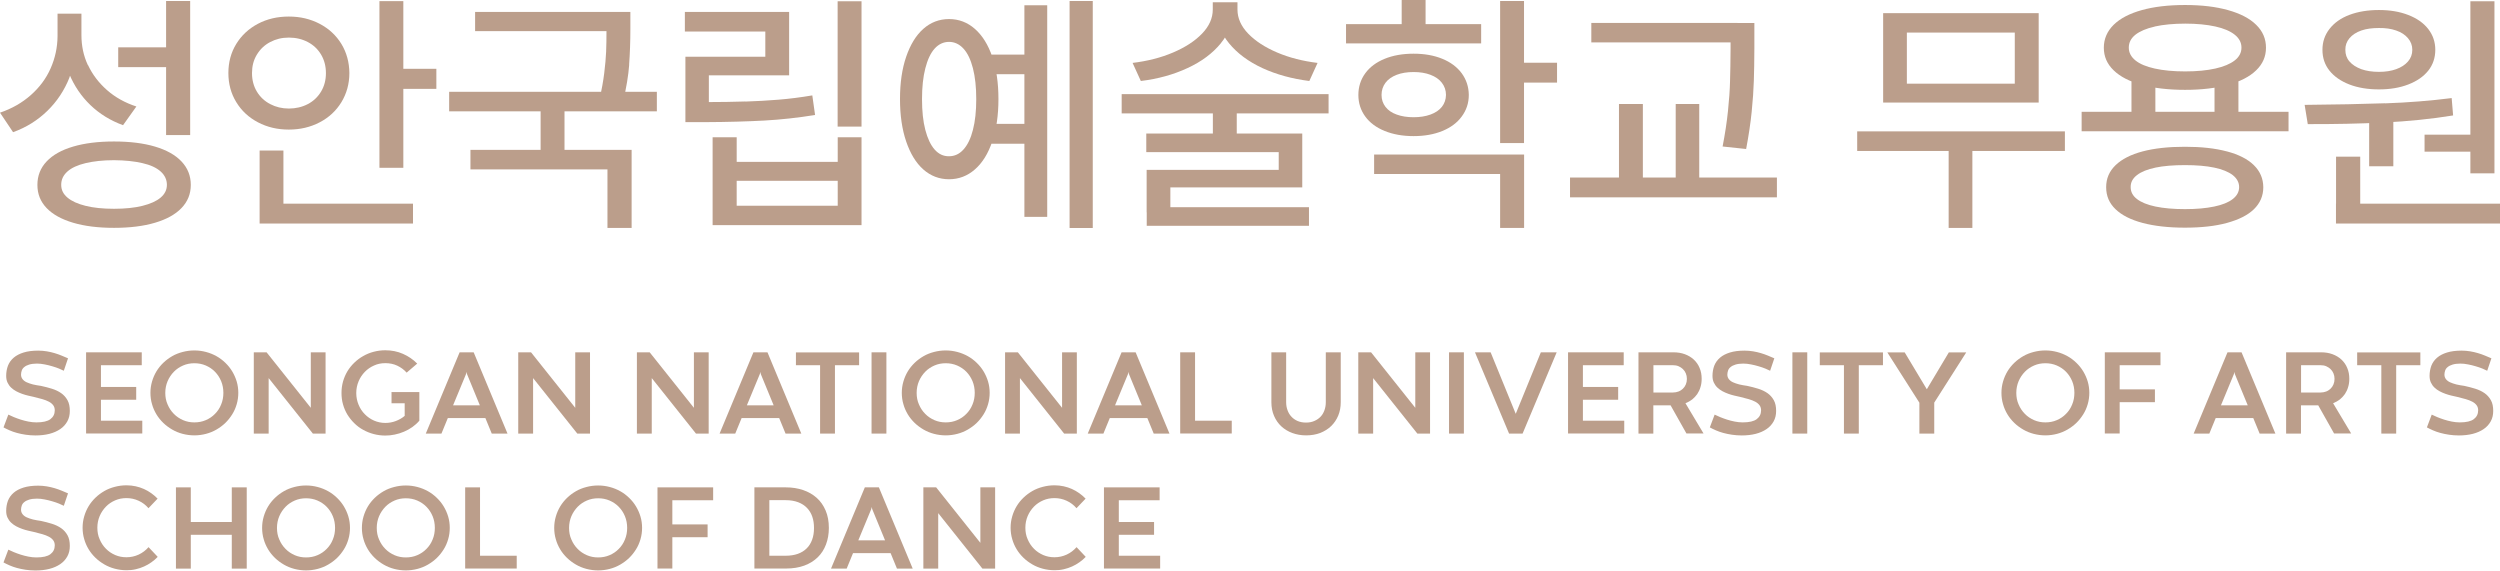 <?xml version="1.0" encoding="UTF-8"?>
<svg id="_레이어_2" data-name="레이어 2" xmlns="http://www.w3.org/2000/svg" viewBox="0 0 279.36 63.75">
  <defs>
    <style>
      .cls-1 {
        fill: #bb9e8b;
      }
    </style>
  </defs>
  <g id="_레이어_1-2" data-name="레이어 1">
    <g>
      <g>
        <path class="cls-1" d="m7.76,8.67c-.57,1.43-1.39,2.67-2.47,3.72-1.08,1.05-2.35,1.85-3.83,2.38l-1.46-2.18c1.33-.45,2.48-1.11,3.45-1.97s1.71-1.85,2.21-2.99c.5-1.13.76-2.33.77-3.59V1.53h2.18v2.52c0,1.65-.29,3.19-.86,4.62Zm9.56,7.71c1.28.38,2.27.93,2.96,1.66s1.04,1.6,1.04,2.62-.35,1.87-1.04,2.59-1.68,1.26-2.96,1.64c-1.28.38-2.81.57-4.58.57s-3.29-.19-4.57-.57c-1.28-.38-2.27-.92-2.96-1.64-.69-.72-1.03-1.58-1.03-2.59s.34-1.89,1.03-2.62c.69-.73,1.67-1.28,2.96-1.66,1.28-.38,2.81-.57,4.57-.57s3.3.19,4.58.57Zm-7.76,1.85c-.88.21-1.56.52-2.02.93-.47.42-.7.91-.7,1.49s.23,1.03.7,1.43c.47.4,1.14.7,2.02.92.88.22,1.94.33,3.18.33s2.3-.11,3.18-.33,1.56-.52,2.03-.92.7-.87.7-1.43-.23-1.07-.7-1.49-1.14-.73-2.03-.93c-.89-.21-1.95-.32-3.18-.33-1.24,0-2.29.12-3.18.33Zm.28-10.95c.49,1.05,1.2,1.98,2.12,2.79.92.81,2.02,1.42,3.28,1.83l-1.49,2.09c-1.42-.52-2.63-1.27-3.65-2.25-1.02-.98-1.8-2.14-2.36-3.47-.55-1.33-.83-2.78-.83-4.36V1.53h2.19v2.39c0,1.19.23,2.31.72,3.36Zm9.2.22h-5.83v-2.21h5.83v2.21Zm2.21,7.59h-2.69V.11h2.69v14.97Z"/>
        <path class="cls-1" d="m35.72,2.66c1.03.54,1.84,1.29,2.43,2.25.58.96.88,2.05.89,3.25,0,1.22-.31,2.3-.89,3.26-.59.96-1.39,1.71-2.43,2.25-1.03.54-2.18.81-3.45.81s-2.41-.27-3.44-.81c-1.03-.54-1.84-1.29-2.43-2.26-.59-.96-.88-2.05-.88-3.25s.29-2.29.88-3.25c.59-.96,1.4-1.71,2.42-2.25,1.02-.54,2.17-.81,3.45-.81s2.41.27,3.45.81Zm-5.53,2.04c-.63.33-1.12.8-1.49,1.41s-.54,1.29-.54,2.06.18,1.46.54,2.06c.36.6.86,1.07,1.49,1.4.63.33,1.32.5,2.09.5s1.49-.17,2.12-.5c.63-.33,1.12-.8,1.48-1.4.36-.6.54-1.29.54-2.06s-.18-1.46-.54-2.07c-.36-.6-.85-1.07-1.48-1.4-.63-.33-1.33-.5-2.12-.5s-1.46.17-2.09.5Zm1.48,18.98h-2.66v-6.86h2.66v6.86Zm14.48,1.3h-17.14v-2.22h17.14v2.22Zm-1.08-6.23h-2.67V.13h2.67v18.62Zm3.69-8.82h-4.51v-2.24h4.51v2.24Z"/>
        <path class="cls-1" d="m73.4,12.44h-23.21v-2.18h23.21v2.18Zm-2.82,13.03h-2.7v-6.54h-15.31v-2.18h18.01v8.72Zm-1.09-21.99h-16.4V1.33h16.4v2.15Zm-6.41,14.09h-2.67v-5.83h2.67v5.83Zm7.23-10.35c-.09,1.21-.32,2.59-.68,4.12l-2.63-.31c.24-1.02.41-1.97.52-2.87s.18-1.68.21-2.37c.03-.69.04-1.49.04-2.41V1.33h2.67v1.87c0,1.47-.05,2.81-.14,4.03Z"/>
        <path class="cls-1" d="m88.18,8.42h-8.97v4.46h-2.62v-6.54h8.93v-2.82h-8.99V1.33h11.65v7.09Zm-4.9,2.93c1.25-.04,2.48-.11,3.71-.21,1.23-.1,2.49-.26,3.78-.48l.31,2.19c-1.93.31-3.82.52-5.65.62-1.83.1-4.08.17-6.73.18h-2.11v-2.24h2.11c1.81,0,3.34-.03,4.58-.07Zm-.96,6.74h11.29v-2.75h2.66v9.82h-16.64v-9.82h2.69v2.75Zm11.29,4.9v-2.79h-11.29v2.79h11.29Zm2.66-8.84h-2.67V.14h2.67v14Z"/>
        <path class="cls-1" d="m108.94,3.23c.83.73,1.48,1.77,1.94,3.11.46,1.34.69,2.92.69,4.73s-.23,3.39-.69,4.74c-.46,1.35-1.1,2.39-1.94,3.12-.83.73-1.8,1.1-2.89,1.1s-2.06-.37-2.88-1.1c-.82-.73-1.45-1.77-1.91-3.12-.46-1.35-.69-2.93-.69-4.74s.23-3.39.69-4.73c.46-1.34,1.09-2.38,1.91-3.11.82-.73,1.78-1.1,2.88-1.1s2.06.37,2.89,1.1Zm-4.5,2.2c-.45.5-.79,1.23-1.04,2.2-.25.97-.37,2.12-.37,3.45s.12,2.49.37,3.44c.25.95.59,1.68,1.04,2.19.45.51.98.76,1.61.75.61,0,1.15-.24,1.61-.75s.82-1.24,1.06-2.2c.25-.96.37-2.1.37-3.43s-.12-2.48-.37-3.45c-.25-.97-.6-1.7-1.06-2.2s-1-.75-1.61-.75-1.16.25-1.61.75Zm10.85,2.86h-4.83v-2.19h4.83v2.19Zm0,7.77h-4.83v-2.22h4.83v2.22Zm1.73,8.17h-2.55V.59h2.55v23.63Zm5.09,1.25h-2.59V.11h2.59v25.36Z"/>
        <path class="cls-1" d="m148.46,12.67h-23.12v-2.15h23.12v2.15Zm-12.04-7.83c-.92,1.12-2.16,2.05-3.73,2.77-1.57.73-3.3,1.21-5.21,1.44l-.92-2.02c1.65-.2,3.16-.58,4.52-1.16s2.44-1.28,3.24-2.11c.8-.83,1.2-1.73,1.2-2.69V.25h2.28v.82c0,1.39-.46,2.64-1.38,3.76Zm9.11,16.1h-14.75v2.79h-2.65v-4.75h14.76v-1.98h-14.8v-2.08h17.43v6.03Zm.74,4.29h-18.13v-2.08h18.13v2.08Zm-8.07-9.34h-2.67v-3.78h2.67v3.78Zm1.28-12.13c.8.83,1.88,1.53,3.24,2.11,1.36.58,2.87.96,4.51,1.16l-.92,2.02c-1.92-.24-3.67-.72-5.24-1.44-1.57-.73-2.81-1.65-3.73-2.77-.92-1.12-1.38-2.38-1.38-3.77V.25h2.32v.82c0,.96.4,1.86,1.2,2.69Z"/>
        <path class="cls-1" d="m165.51,4.85h-15.1v-2.15h15.1v2.15Zm-4.34,1.72c.93.38,1.65.92,2.17,1.62.51.7.78,1.5.79,2.42,0,.91-.27,1.71-.79,2.41-.51.7-1.24,1.24-2.17,1.62-.93.38-2,.57-3.21.57s-2.28-.19-3.22-.57c-.94-.38-1.67-.92-2.18-1.62-.51-.7-.77-1.5-.77-2.41s.26-1.72.77-2.42c.51-.7,1.24-1.24,2.17-1.62.93-.38,2.01-.57,3.23-.57s2.28.19,3.21.57Zm9.13,18.9h-2.67v-6.03h-14.08v-2.17h16.76v8.19Zm-14.23-17.11c-.54.21-.96.5-1.25.89-.29.39-.44.84-.44,1.36s.15.95.44,1.33c.29.38.71.67,1.25.86.54.2,1.17.3,1.89.3s1.34-.1,1.89-.3c.55-.2.98-.49,1.27-.86.3-.38.45-.82.46-1.33,0-.52-.16-.97-.46-1.36-.3-.39-.72-.68-1.27-.89-.55-.21-1.18-.31-1.89-.31s-1.35.1-1.89.31Zm3.23-4.47h-2.67V0h2.67v3.89Zm11,12.1h-2.67V.11h2.67v15.88Zm3.69-6.76h-4.44v-2.22h4.44v2.22Z"/>
        <path class="cls-1" d="m198.56,22.05h-23.12v-2.21h23.12v2.21Zm-4.4-17.31h-16.34v-2.18h16.34v2.18Zm-10.58,15.89h-2.67v-9.01h2.67v9.01Zm6.3,0h-2.63v-9.01h2.63v9.01Zm6.16-15.23c0,1.41-.03,2.62-.06,3.63-.03,1.01-.11,2.17-.24,3.46-.13,1.29-.34,2.68-.62,4.16l-2.63-.28c.27-1.39.47-2.71.6-3.96.13-1.25.21-2.37.23-3.33.03-.97.05-2.18.06-3.64v-2.87h2.66v2.84Z"/>
        <path class="cls-1" d="m230.74,16.87h-23.21v-2.19h23.21v2.19Zm-2.93-5.41h-17.38V1.47h17.38v9.99Zm-14.73-2.11h12.06V3.64h-12.06v5.72Zm7.32,16.12h-2.65v-9.44h2.65v9.44Z"/>
        <path class="cls-1" d="m255.73,14.67h-23.12v-2.18h23.12v2.18Zm-6.76-13.54c1.36.38,2.41.92,3.14,1.64.74.72,1.1,1.57,1.1,2.56s-.37,1.83-1.1,2.53c-.73.71-1.78,1.25-3.14,1.62-1.36.37-2.96.56-4.8.56s-3.48-.19-4.84-.56c-1.36-.37-2.41-.91-3.14-1.62-.74-.71-1.1-1.55-1.1-2.53s.37-1.84,1.1-2.56c.74-.72,1.78-1.26,3.14-1.64,1.36-.38,2.97-.57,4.84-.57s3.44.19,4.8.57Zm-.12,15.79c1.32.35,2.32.86,3.01,1.54s1.04,1.49,1.05,2.46c0,.97-.36,1.79-1.05,2.46s-1.7,1.17-3.01,1.53-2.88.53-4.7.53-3.42-.18-4.73-.53c-1.32-.35-2.32-.86-3.02-1.53s-1.05-1.48-1.05-2.46.35-1.78,1.05-2.46,1.71-1.19,3.02-1.54c1.32-.35,2.89-.52,4.73-.52s3.38.17,4.69.52Zm-8.07-13.95c-.94.21-1.66.52-2.16.91-.5.4-.74.88-.74,1.44s.25,1.03.74,1.43,1.21.7,2.16.91c.94.21,2.08.32,3.4.32s2.42-.11,3.37-.32c.94-.21,1.67-.52,2.17-.91s.75-.87.75-1.43-.25-1.04-.75-1.44c-.5-.4-1.22-.71-2.17-.92-.95-.21-2.07-.32-3.36-.32s-2.45.11-3.4.32Zm.08,15.76c-.91.19-1.6.47-2.07.84-.48.37-.71.82-.7,1.34,0,.52.22.96.7,1.33.48.37,1.17.65,2.07.84.91.19,2,.29,3.3.29s2.36-.1,3.27-.29c.91-.19,1.6-.47,2.07-.84s.71-.81.71-1.33-.24-.96-.71-1.34c-.48-.37-1.17-.65-2.07-.84-.9-.19-1.99-.28-3.28-.28s-2.39.09-3.3.28Zm-.01-5.29h-2.67v-4.75h2.67v4.75Zm9.28,0h-2.67v-4.75h2.67v4.75Z"/>
        <path class="cls-1" d="m266.5,11.55c2.6-.09,5.09-.29,7.46-.59l.16,1.94c-2.46.4-5.04.66-7.73.79-2.69.13-5.53.19-8.51.18l-.35-2.15c3.39-.03,6.38-.09,8.98-.18Zm2.6-9.88c.96.37,1.71.89,2.24,1.57.53.68.79,1.46.79,2.33s-.26,1.67-.79,2.33-1.27,1.17-2.23,1.54c-.96.37-2.05.55-3.28.55s-2.34-.18-3.3-.55c-.95-.37-1.69-.88-2.22-1.54s-.79-1.44-.79-2.33.26-1.66.79-2.34c.53-.68,1.27-1.21,2.23-1.57.96-.36,2.05-.54,3.29-.54s2.31.18,3.27.55Zm-5.36,21.71h-2.7v-5.87h2.7v5.87Zm15.62,1.6h-18.33v-2.22h18.33v2.22Zm-15.5-21.57c-.57.2-1.01.49-1.32.86-.32.38-.47.81-.46,1.3,0,.5.14.93.46,1.3s.76.65,1.32.86c.57.2,1.22.3,1.97.3s1.37-.1,1.93-.3c.56-.2,1-.49,1.32-.86s.48-.8.48-1.3-.16-.92-.48-1.3c-.32-.38-.76-.67-1.32-.86-.56-.2-1.21-.29-1.93-.28-.75,0-1.4.08-1.97.28Zm3.58,15.17h-2.7v-5.63h2.7v5.63Zm9.28-1.63h-5.79v-1.9h5.79v1.9Zm2.02,2.42h-2.69V.14h2.69v19.23Z"/>
      </g>
      <g>
        <path class="cls-1" d="m.93,46.33c.17.08.38.18.62.28.24.1.5.19.77.28.28.09.56.16.86.22.3.06.6.09.89.09.72,0,1.24-.12,1.56-.36.32-.24.49-.57.49-.99,0-.22-.06-.41-.17-.56-.11-.15-.27-.29-.48-.4-.21-.11-.46-.21-.74-.29-.29-.08-.61-.17-.96-.25-.19-.04-.39-.09-.62-.14-.23-.05-.45-.12-.68-.2s-.45-.18-.66-.29c-.21-.11-.4-.25-.57-.41-.17-.16-.3-.35-.4-.56-.1-.21-.15-.46-.15-.75,0-.41.07-.79.2-1.14.14-.35.35-.64.64-.89s.66-.44,1.11-.58c.45-.14,1-.21,1.63-.21.33,0,.65.03.96.08.3.05.6.12.87.2.28.08.54.18.79.28s.48.2.71.3l-.47,1.39c-.13-.07-.31-.15-.53-.24s-.48-.18-.76-.26c-.28-.08-.57-.16-.86-.21-.3-.06-.58-.09-.85-.09-.35,0-.64.04-.87.11-.23.07-.41.16-.55.28-.14.11-.23.24-.28.39-.05.15-.08.3-.08.45,0,.2.06.37.17.51.11.14.26.26.46.35s.43.17.7.24c.27.06.57.12.89.16.43.09.84.2,1.23.32.39.12.74.29,1.03.49s.53.47.71.79c.18.32.26.72.26,1.2,0,.44-.09.83-.28,1.17-.19.34-.45.63-.79.86s-.74.41-1.21.53-.99.18-1.56.18c-.38,0-.75-.03-1.09-.08-.35-.05-.67-.12-.97-.2-.3-.08-.58-.18-.83-.29-.25-.11-.48-.22-.68-.33l.54-1.43Z"/>
        <path class="cls-1" d="m9.62,39.37h6.22v1.44h-4.56v2.43h3.94v1.43h-3.94v2.34h4.62v1.43h-6.28v-9.08Z"/>
        <path class="cls-1" d="m16.81,43.9c0-.44.06-.86.18-1.27.12-.41.28-.78.49-1.13s.47-.67.77-.96c.3-.29.63-.53.99-.74.36-.21.75-.36,1.17-.47s.85-.17,1.31-.17.88.06,1.3.17c.42.11.81.27,1.17.47.36.2.69.45.99.74.3.29.56.61.77.96s.38.73.5,1.13c.12.4.18.83.18,1.27s-.06.86-.18,1.27c-.12.41-.28.78-.5,1.13s-.47.67-.77.96c-.3.29-.63.53-.99.74-.36.21-.75.37-1.17.48-.42.11-.86.17-1.3.17s-.89-.06-1.31-.17c-.42-.11-.81-.27-1.17-.48s-.69-.45-.99-.74c-.3-.29-.56-.61-.77-.96s-.38-.73-.49-1.13c-.12-.4-.18-.83-.18-1.27Zm1.66,0c0,.47.08.9.26,1.3.17.4.4.75.7,1.05.29.3.64.53,1.03.7.39.17.81.25,1.26.25s.88-.08,1.27-.25c.4-.17.74-.4,1.03-.7.29-.29.53-.64.69-1.05.17-.4.25-.84.25-1.3s-.08-.9-.25-1.31c-.17-.41-.4-.75-.69-1.05-.29-.3-.64-.53-1.03-.7-.4-.17-.82-.25-1.27-.25s-.87.08-1.26.25c-.39.17-.74.4-1.03.7s-.53.65-.7,1.05c-.17.4-.26.84-.26,1.31Z"/>
        <path class="cls-1" d="m36.39,48.45h-1.43l-4.94-6.2v6.2h-1.66v-9.08h1.43l4.94,6.2v-6.2h1.65v9.08Z"/>
        <path class="cls-1" d="m43.73,43.81h3.13v3.2h-.01.01c-.23.27-.49.5-.78.71-.3.21-.61.38-.94.52-.33.14-.68.25-1.03.32-.36.08-.71.11-1.06.11-.45,0-.89-.06-1.3-.17-.42-.11-.81-.27-1.17-.47-.37-.2-.7-.45-.99-.74-.3-.29-.55-.61-.77-.96-.21-.35-.38-.74-.49-1.14-.12-.41-.17-.84-.17-1.29s.06-.86.17-1.27c.12-.41.28-.79.49-1.14s.47-.67.77-.96c.3-.29.63-.54.99-.74.36-.21.75-.37,1.17-.48s.85-.17,1.3-.17c.71,0,1.37.13,1.98.4.61.27,1.14.63,1.59,1.09l-1.18,1.01c-.29-.33-.65-.59-1.05-.78s-.85-.28-1.33-.28c-.45,0-.87.08-1.26.26-.39.17-.74.41-1.03.71-.29.3-.53.65-.7,1.06s-.26.84-.26,1.31.09.9.26,1.31c.17.41.4.76.7,1.06.29.3.64.54,1.03.71.39.17.82.26,1.26.26.4,0,.79-.07,1.16-.21.37-.14.71-.33,1-.58v-1.41h-1.47v-1.22Z"/>
        <path class="cls-1" d="m54.22,46.72h-4.18l-.71,1.73h-1.75l3.78-9.08h1.57l3.78,9.08h-1.76l-.71-1.73Zm-3.6-1.43h3l-1.44-3.5-.05-.23h0l-.05.23-1.45,3.5Z"/>
        <path class="cls-1" d="m65.94,48.45h-1.43l-4.94-6.2v6.2h-1.66v-9.08h1.43l4.94,6.2v-6.2h1.65v9.08Z"/>
        <path class="cls-1" d="m79.2,48.45h-1.43l-4.94-6.2v6.2h-1.66v-9.08h1.43l4.94,6.2v-6.2h1.65v9.08Z"/>
        <path class="cls-1" d="m87.05,46.72h-4.18l-.71,1.73h-1.75l3.78-9.08h1.57l3.78,9.08h-1.76l-.71-1.73Zm-3.6-1.43h3l-1.44-3.5-.05-.23h0l-.05.23-1.45,3.5Z"/>
        <path class="cls-1" d="m91.64,40.81h-2.7v-1.43h7.06v1.43h-2.7v7.64h-1.66v-7.64Z"/>
        <path class="cls-1" d="m97.39,39.37h1.66v9.08h-1.66v-9.08Z"/>
        <path class="cls-1" d="m100.77,43.9c0-.44.06-.86.18-1.27.12-.41.28-.78.49-1.13s.47-.67.77-.96c.3-.29.63-.53.99-.74.36-.21.75-.36,1.17-.47s.85-.17,1.31-.17.88.06,1.3.17c.42.11.81.27,1.17.47.36.2.69.45.99.74.3.29.56.61.77.96s.38.73.5,1.13c.12.4.18.83.18,1.27s-.06.86-.18,1.27c-.12.41-.28.78-.5,1.13s-.47.67-.77.96c-.3.29-.63.53-.99.74-.36.21-.75.37-1.17.48-.42.11-.86.17-1.3.17s-.89-.06-1.31-.17c-.42-.11-.81-.27-1.17-.48s-.69-.45-.99-.74c-.3-.29-.56-.61-.77-.96s-.38-.73-.49-1.13c-.12-.4-.18-.83-.18-1.27Zm1.66,0c0,.47.08.9.26,1.3.17.4.4.75.7,1.05.29.3.64.53,1.03.7.39.17.81.25,1.26.25s.88-.08,1.27-.25c.4-.17.74-.4,1.03-.7.29-.29.53-.64.69-1.05.17-.4.25-.84.25-1.3s-.08-.9-.25-1.31c-.17-.41-.4-.75-.69-1.05-.29-.3-.64-.53-1.03-.7-.4-.17-.82-.25-1.27-.25s-.87.08-1.26.25c-.39.17-.74.4-1.03.7s-.53.65-.7,1.05c-.17.4-.26.84-.26,1.31Z"/>
        <path class="cls-1" d="m120.34,48.45h-1.43l-4.94-6.2v6.2h-1.66v-9.08h1.43l4.94,6.2v-6.2h1.65v9.08Z"/>
        <path class="cls-1" d="m128.19,46.72h-4.18l-.71,1.73h-1.75l3.78-9.08h1.57l3.78,9.08h-1.76l-.71-1.73Zm-3.6-1.43h3l-1.44-3.5-.05-.23h0l-.05.23-1.45,3.5Z"/>
        <path class="cls-1" d="m131.88,39.37h1.66v7.64h4.1v1.43h-5.76v-9.08Z"/>
        <path class="cls-1" d="m148.16,39.37h1.66v5.57c0,.54-.09,1.04-.28,1.5-.19.45-.45.84-.79,1.17-.34.33-.75.58-1.22.77-.48.18-1,.27-1.58.27-.55,0-1.06-.09-1.53-.26-.47-.17-.88-.42-1.23-.74s-.62-.71-.82-1.17c-.2-.46-.3-.97-.3-1.54v-5.57h1.65v5.57c0,.32.05.62.15.89.1.28.24.52.43.72.19.21.42.37.69.49.28.12.59.18.95.18s.66-.06.93-.18c.28-.12.51-.28.7-.48s.33-.44.43-.72c.1-.28.15-.57.15-.89v-5.58Z"/>
        <path class="cls-1" d="m159.81,48.45h-1.43l-4.94-6.2v6.2h-1.66v-9.08h1.43l4.94,6.2v-6.2h1.65v9.08Z"/>
        <path class="cls-1" d="m161.92,39.37h1.66v9.08h-1.66v-9.08Z"/>
        <path class="cls-1" d="m172.2,39.37h1.75l-3.81,9.08h-1.51l-3.81-9.08h1.75l2.8,6.86h.01l2.8-6.86Z"/>
        <path class="cls-1" d="m175.22,39.37h6.22v1.44h-4.56v2.43h3.94v1.43h-3.94v2.34h4.62v1.43h-6.28v-9.08Z"/>
        <path class="cls-1" d="m186.67,45.29h-1.92v3.16h-1.66v-9.08h3.92c.46,0,.88.07,1.26.21s.72.34,1,.6c.28.26.5.57.65.94.16.37.23.77.23,1.21,0,.33-.04.64-.13.92-.08.29-.21.55-.36.78-.16.23-.35.43-.57.61-.22.17-.48.31-.75.42l2.02,3.38h-1.91l-1.78-3.16Zm.28-1.43c.22,0,.42-.04.61-.11.19-.07.35-.18.49-.31s.25-.29.33-.48c.08-.19.12-.39.12-.62s-.04-.43-.12-.62c-.08-.19-.19-.35-.33-.48s-.3-.24-.49-.32c-.19-.08-.4-.11-.61-.11h-2.19v3.05h2.2Z"/>
        <path class="cls-1" d="m191.6,46.33c.17.08.38.18.62.28.24.1.5.19.77.28.28.09.56.16.86.22.3.06.6.09.89.09.72,0,1.24-.12,1.56-.36.32-.24.49-.57.49-.99,0-.22-.06-.41-.17-.56-.11-.15-.27-.29-.48-.4-.21-.11-.46-.21-.74-.29-.29-.08-.61-.17-.96-.25-.19-.04-.39-.09-.62-.14-.23-.05-.45-.12-.68-.2s-.45-.18-.66-.29c-.21-.11-.4-.25-.57-.41-.17-.16-.3-.35-.4-.56-.1-.21-.15-.46-.15-.75,0-.41.07-.79.2-1.14.14-.35.35-.64.64-.89s.66-.44,1.11-.58c.45-.14,1-.21,1.63-.21.33,0,.65.03.96.08.3.05.6.12.87.2.28.08.54.18.79.28s.48.2.71.3l-.47,1.39c-.13-.07-.31-.15-.53-.24s-.48-.18-.76-.26c-.28-.08-.57-.16-.86-.21-.3-.06-.58-.09-.85-.09-.35,0-.64.04-.87.11-.23.07-.41.16-.55.28-.14.11-.23.24-.28.39-.05.15-.08.3-.08.45,0,.2.06.37.17.51.11.14.26.26.46.35s.43.17.7.24c.27.06.57.12.89.16.43.09.84.2,1.23.32.39.12.74.29,1.03.49s.53.47.71.79c.18.32.26.72.26,1.2,0,.44-.09.83-.28,1.17-.19.34-.45.63-.79.86s-.74.41-1.21.53-.99.18-1.56.18c-.38,0-.75-.03-1.09-.08-.35-.05-.67-.12-.97-.2-.3-.08-.58-.18-.83-.29-.25-.11-.48-.22-.68-.33l.54-1.43Z"/>
        <path class="cls-1" d="m200.29,39.37h1.66v9.08h-1.66v-9.08Z"/>
        <path class="cls-1" d="m206.05,40.81h-2.7v-1.43h7.06v1.43h-2.7v7.64h-1.66v-7.64Z"/>
        <path class="cls-1" d="m219.72,39.37l-3.58,5.62v3.46h-1.66v-3.45l-3.58-5.62h1.94l2.46,4.1h.02l2.45-4.1h1.95Z"/>
        <path class="cls-1" d="m223.65,43.9c0-.44.06-.86.18-1.27.12-.41.28-.78.49-1.13s.47-.67.77-.96c.3-.29.63-.53.99-.74.36-.21.75-.36,1.17-.47s.85-.17,1.31-.17.88.06,1.3.17c.42.11.81.27,1.17.47.36.2.69.45.99.74.3.29.56.61.77.96s.38.73.5,1.13c.12.4.18.83.18,1.27s-.06.86-.18,1.27c-.12.41-.28.78-.5,1.13s-.47.67-.77.96c-.3.29-.63.53-.99.74-.36.21-.75.37-1.17.48-.42.11-.86.17-1.3.17s-.89-.06-1.31-.17c-.42-.11-.81-.27-1.17-.48s-.69-.45-.99-.74c-.3-.29-.56-.61-.77-.96s-.38-.73-.49-1.13c-.12-.4-.18-.83-.18-1.27Zm1.66,0c0,.47.08.9.26,1.3.17.4.4.75.7,1.05.29.3.64.53,1.03.7.39.17.81.25,1.26.25s.88-.08,1.27-.25c.4-.17.74-.4,1.03-.7.29-.29.53-.64.69-1.05.17-.4.25-.84.25-1.3s-.08-.9-.25-1.31c-.17-.41-.4-.75-.69-1.05-.29-.3-.64-.53-1.03-.7-.4-.17-.82-.25-1.27-.25s-.87.08-1.26.25c-.39.17-.74.4-1.03.7s-.53.65-.7,1.05c-.17.4-.26.84-.26,1.31Z"/>
        <path class="cls-1" d="m235.2,39.37h6.22v1.44h-4.56v2.7h3.94v1.43h-3.94v3.5h-1.66v-9.08Z"/>
        <path class="cls-1" d="m251.77,46.72h-4.18l-.71,1.73h-1.75l3.78-9.08h1.57l3.78,9.08h-1.76l-.71-1.73Zm-3.6-1.43h3l-1.44-3.5-.05-.23h0l-.05.23-1.45,3.5Z"/>
        <path class="cls-1" d="m259.04,45.29h-1.92v3.16h-1.66v-9.08h3.92c.46,0,.88.07,1.26.21s.72.34,1,.6c.28.26.5.57.65.94.16.37.23.77.23,1.21,0,.33-.04.64-.13.92-.08.29-.21.55-.36.78-.16.23-.35.43-.57.61-.22.17-.48.31-.75.42l2.02,3.38h-1.91l-1.78-3.16Zm.28-1.43c.22,0,.42-.04.61-.11.19-.07.35-.18.49-.31s.25-.29.33-.48c.08-.19.12-.39.12-.62s-.04-.43-.12-.62c-.08-.19-.19-.35-.33-.48s-.3-.24-.49-.32c-.19-.08-.4-.11-.61-.11h-2.19v3.05h2.2Z"/>
        <path class="cls-1" d="m266.1,40.81h-2.7v-1.43h7.06v1.43h-2.7v7.64h-1.66v-7.64Z"/>
        <path class="cls-1" d="m271.73,46.33c.17.08.38.18.62.28.24.1.5.19.77.28.28.09.56.16.86.22.3.06.6.09.89.09.72,0,1.24-.12,1.56-.36.32-.24.49-.57.49-.99,0-.22-.06-.41-.17-.56-.11-.15-.27-.29-.48-.4-.21-.11-.46-.21-.74-.29-.29-.08-.61-.17-.96-.25-.19-.04-.39-.09-.62-.14-.23-.05-.45-.12-.68-.2s-.45-.18-.66-.29c-.21-.11-.4-.25-.57-.41-.17-.16-.3-.35-.4-.56-.1-.21-.15-.46-.15-.75,0-.41.07-.79.2-1.14.14-.35.35-.64.64-.89s.66-.44,1.11-.58c.45-.14,1-.21,1.63-.21.33,0,.65.03.96.08.3.05.6.12.87.2.28.08.54.18.79.28s.48.2.71.3l-.47,1.39c-.13-.07-.31-.15-.53-.24s-.48-.18-.76-.26c-.28-.08-.57-.16-.86-.21-.3-.06-.58-.09-.85-.09-.35,0-.64.04-.87.11-.23.07-.41.16-.55.28-.14.11-.23.24-.28.39-.05.15-.08.3-.08.45,0,.2.06.37.17.51.11.14.26.26.46.35s.43.17.7.24c.27.06.57.12.89.16.43.09.84.2,1.23.32.39.12.74.29,1.03.49s.53.47.71.79c.18.32.26.72.26,1.2,0,.44-.09.83-.28,1.17-.19.34-.45.63-.79.86s-.74.41-1.21.53-.99.18-1.56.18c-.38,0-.75-.03-1.09-.08-.35-.05-.67-.12-.97-.2-.3-.08-.58-.18-.83-.29-.25-.11-.48-.22-.68-.33l.54-1.43Z"/>
        <path class="cls-1" d="m.93,61.42c.17.08.38.18.62.28.24.1.5.19.77.28.28.09.56.16.86.22.3.06.6.09.89.09.72,0,1.24-.12,1.56-.36.32-.24.49-.57.49-.99,0-.22-.06-.41-.17-.56-.11-.15-.27-.29-.48-.4-.21-.11-.46-.21-.74-.29-.29-.08-.61-.17-.96-.25-.19-.04-.39-.09-.62-.14-.23-.05-.45-.12-.68-.2s-.45-.18-.66-.29c-.21-.11-.4-.25-.57-.41-.17-.16-.3-.35-.4-.56-.1-.21-.15-.46-.15-.75,0-.41.07-.79.2-1.14.14-.35.35-.64.64-.89s.66-.44,1.11-.58c.45-.14,1-.21,1.63-.21.33,0,.65.03.96.08.3.05.6.12.87.2.28.08.54.18.79.28s.48.2.71.3l-.47,1.39c-.13-.07-.31-.15-.53-.24s-.48-.18-.76-.26c-.28-.08-.57-.16-.86-.21-.3-.06-.58-.09-.85-.09-.35,0-.64.04-.87.11-.23.07-.41.16-.55.28-.14.11-.23.24-.28.39-.05.15-.08.3-.08.45,0,.2.06.37.17.51.11.14.26.26.46.35s.43.17.7.24c.27.06.57.12.89.16.43.09.84.2,1.23.32.39.12.74.29,1.03.49s.53.47.71.79c.18.32.26.72.26,1.2,0,.44-.09.83-.28,1.17-.19.34-.45.63-.79.86s-.74.41-1.21.53-.99.18-1.56.18c-.38,0-.75-.03-1.09-.08-.35-.05-.67-.12-.97-.2-.3-.08-.58-.18-.83-.29-.25-.11-.48-.22-.68-.33l.54-1.43Z"/>
        <path class="cls-1" d="m17.61,62.24c-.2.21-.43.41-.69.59-.25.18-.53.34-.82.47s-.61.24-.93.31c-.33.08-.67.11-1.03.11-.45,0-.89-.06-1.31-.17-.42-.11-.81-.27-1.17-.48s-.69-.45-.99-.74c-.3-.29-.56-.61-.77-.96s-.38-.73-.49-1.13c-.12-.4-.18-.83-.18-1.27s.06-.86.18-1.27c.12-.41.28-.78.49-1.13s.47-.67.77-.96c.3-.29.63-.53.99-.74.36-.21.75-.36,1.17-.47s.85-.17,1.31-.17c.36,0,.7.04,1.02.11.32.07.63.17.92.3s.57.29.82.47c.25.18.49.38.71.61l-1.02,1.07c-.3-.36-.66-.63-1.09-.83s-.88-.3-1.37-.3c-.45,0-.87.08-1.26.25-.39.17-.74.4-1.03.7s-.53.65-.7,1.05c-.17.4-.26.84-.26,1.31s.08.9.26,1.3c.17.4.4.75.7,1.05.29.3.64.53,1.03.7.39.17.81.25,1.26.25.48,0,.94-.1,1.37-.3.43-.2.79-.48,1.1-.83l1.01,1.07Z"/>
        <path class="cls-1" d="m19.66,54.46h1.66v3.87h4.58v-3.87h1.67v9.08h-1.67v-3.78h-4.58v3.78h-1.66v-9.08Z"/>
        <path class="cls-1" d="m29.29,58.99c0-.44.06-.86.18-1.27.12-.41.28-.78.49-1.13s.47-.67.77-.96c.3-.29.63-.53.99-.74.36-.21.75-.36,1.17-.47s.85-.17,1.31-.17.88.06,1.3.17c.42.11.81.27,1.17.47.36.2.69.45.99.74.3.29.56.61.77.96s.38.73.5,1.13c.12.4.18.83.18,1.27s-.06.86-.18,1.27c-.12.41-.28.78-.5,1.13s-.47.67-.77.96c-.3.29-.63.53-.99.74-.36.21-.75.37-1.17.48-.42.11-.86.17-1.3.17s-.89-.06-1.31-.17c-.42-.11-.81-.27-1.17-.48s-.69-.45-.99-.74c-.3-.29-.56-.61-.77-.96s-.38-.73-.49-1.13c-.12-.4-.18-.83-.18-1.27Zm1.66,0c0,.47.08.9.26,1.3.17.4.4.75.7,1.05.29.3.64.53,1.03.7.39.17.81.25,1.26.25s.88-.08,1.27-.25c.4-.17.74-.4,1.03-.7.29-.29.53-.64.69-1.05.17-.4.25-.84.25-1.3s-.08-.9-.25-1.31c-.17-.41-.4-.75-.69-1.05-.29-.3-.64-.53-1.03-.7-.4-.17-.82-.25-1.27-.25s-.87.08-1.26.25c-.39.17-.74.4-1.03.7s-.53.65-.7,1.05c-.17.4-.26.84-.26,1.31Z"/>
        <path class="cls-1" d="m40.44,58.99c0-.44.06-.86.18-1.27.12-.41.28-.78.49-1.13s.47-.67.77-.96c.3-.29.63-.53.99-.74.36-.21.75-.36,1.17-.47s.85-.17,1.31-.17.88.06,1.3.17c.42.11.81.27,1.17.47.36.2.69.45.99.74.3.29.56.61.77.96s.38.73.5,1.13c.12.4.18.83.18,1.27s-.06.86-.18,1.27c-.12.41-.28.78-.5,1.13s-.47.67-.77.96c-.3.29-.63.53-.99.74-.36.21-.75.37-1.17.48-.42.11-.86.17-1.3.17s-.89-.06-1.31-.17c-.42-.11-.81-.27-1.17-.48s-.69-.45-.99-.74c-.3-.29-.56-.61-.77-.96s-.38-.73-.49-1.13c-.12-.4-.18-.83-.18-1.27Zm1.66,0c0,.47.08.9.26,1.3.17.4.4.75.7,1.05.29.3.64.53,1.03.7.39.17.81.25,1.26.25s.88-.08,1.27-.25c.4-.17.74-.4,1.03-.7.29-.29.53-.64.69-1.05.17-.4.25-.84.25-1.3s-.08-.9-.25-1.31c-.17-.41-.4-.75-.69-1.05-.29-.3-.64-.53-1.03-.7-.4-.17-.82-.25-1.27-.25s-.87.08-1.26.25c-.39.17-.74.4-1.03.7s-.53.65-.7,1.05c-.17.4-.26.84-.26,1.31Z"/>
        <path class="cls-1" d="m51.98,54.46h1.66v7.64h4.1v1.43h-5.76v-9.08Z"/>
        <path class="cls-1" d="m61.93,58.99c0-.44.06-.86.18-1.27.12-.41.28-.78.49-1.13s.47-.67.77-.96c.3-.29.63-.53.99-.74.36-.21.75-.36,1.17-.47s.85-.17,1.31-.17.88.06,1.3.17c.42.11.81.27,1.17.47.36.2.69.45.99.74.3.29.56.61.77.96s.38.73.5,1.13c.12.4.18.83.18,1.27s-.06.86-.18,1.27c-.12.41-.28.78-.5,1.13s-.47.67-.77.96c-.3.29-.63.53-.99.74-.36.21-.75.37-1.17.48-.42.11-.86.17-1.3.17s-.89-.06-1.31-.17c-.42-.11-.81-.27-1.17-.48s-.69-.45-.99-.74c-.3-.29-.56-.61-.77-.96s-.38-.73-.49-1.13c-.12-.4-.18-.83-.18-1.27Zm1.66,0c0,.47.08.9.26,1.3.17.4.4.75.7,1.05.29.3.64.53,1.03.7.39.17.81.25,1.26.25s.88-.08,1.27-.25c.4-.17.74-.4,1.03-.7.29-.29.53-.64.69-1.05.17-.4.25-.84.25-1.3s-.08-.9-.25-1.31c-.17-.41-.4-.75-.69-1.05-.29-.3-.64-.53-1.03-.7-.4-.17-.82-.25-1.27-.25s-.87.08-1.26.25c-.39.17-.74.4-1.03.7s-.53.65-.7,1.05c-.17.4-.26.84-.26,1.31Z"/>
        <path class="cls-1" d="m73.47,54.46h6.22v1.44h-4.56v2.7h3.94v1.43h-3.94v3.5h-1.66v-9.08Z"/>
        <path class="cls-1" d="m84.3,54.46h3.52c.69,0,1.33.1,1.92.3.59.2,1.09.49,1.52.87s.76.86,1,1.42c.24.56.36,1.21.36,1.94,0,.68-.11,1.29-.32,1.85-.21.56-.52,1.04-.92,1.43-.41.4-.91.71-1.5.93-.6.22-1.28.33-2.04.33h-3.54v-9.08Zm3.49,7.64c.51,0,.96-.07,1.36-.21.39-.14.72-.34.99-.61.27-.26.47-.59.61-.97.14-.38.21-.81.21-1.3s-.06-.89-.19-1.27c-.13-.38-.33-.71-.59-.98s-.59-.49-.99-.64c-.4-.15-.86-.23-1.39-.23h-1.83v6.21h1.83Z"/>
        <path class="cls-1" d="m99.5,61.81h-4.18l-.71,1.73h-1.75l3.78-9.08h1.57l3.78,9.08h-1.76l-.71-1.73Zm-3.6-1.43h3l-1.44-3.5-.05-.23h0l-.05.23-1.45,3.5Z"/>
        <path class="cls-1" d="m111.21,63.54h-1.43l-4.94-6.2v6.2h-1.66v-9.08h1.43l4.94,6.2v-6.2h1.65v9.08Z"/>
        <path class="cls-1" d="m121.31,62.24c-.2.21-.43.41-.69.59-.25.18-.53.34-.82.47s-.61.24-.93.31c-.33.08-.67.11-1.03.11-.45,0-.89-.06-1.31-.17-.42-.11-.81-.27-1.17-.48s-.69-.45-.99-.74c-.3-.29-.56-.61-.77-.96s-.38-.73-.49-1.13c-.12-.4-.18-.83-.18-1.27s.06-.86.18-1.27c.12-.41.28-.78.49-1.13s.47-.67.77-.96c.3-.29.63-.53.99-.74.36-.21.75-.36,1.17-.47s.85-.17,1.31-.17c.36,0,.7.04,1.02.11.32.07.63.17.92.3s.57.29.82.47c.25.18.49.38.71.61l-1.02,1.07c-.3-.36-.66-.63-1.09-.83s-.88-.3-1.37-.3c-.45,0-.87.08-1.26.25-.39.17-.74.4-1.03.7s-.53.65-.7,1.05c-.17.4-.26.84-.26,1.31s.08.9.26,1.3c.17.4.4.75.7,1.05.29.3.64.53,1.03.7.39.17.81.25,1.26.25.48,0,.94-.1,1.37-.3.43-.2.79-.48,1.1-.83l1.01,1.07Z"/>
        <path class="cls-1" d="m123.36,54.46h6.22v1.44h-4.56v2.43h3.94v1.43h-3.94v2.34h4.62v1.43h-6.28v-9.08Z"/>
      </g>
    </g>
  </g>
</svg>